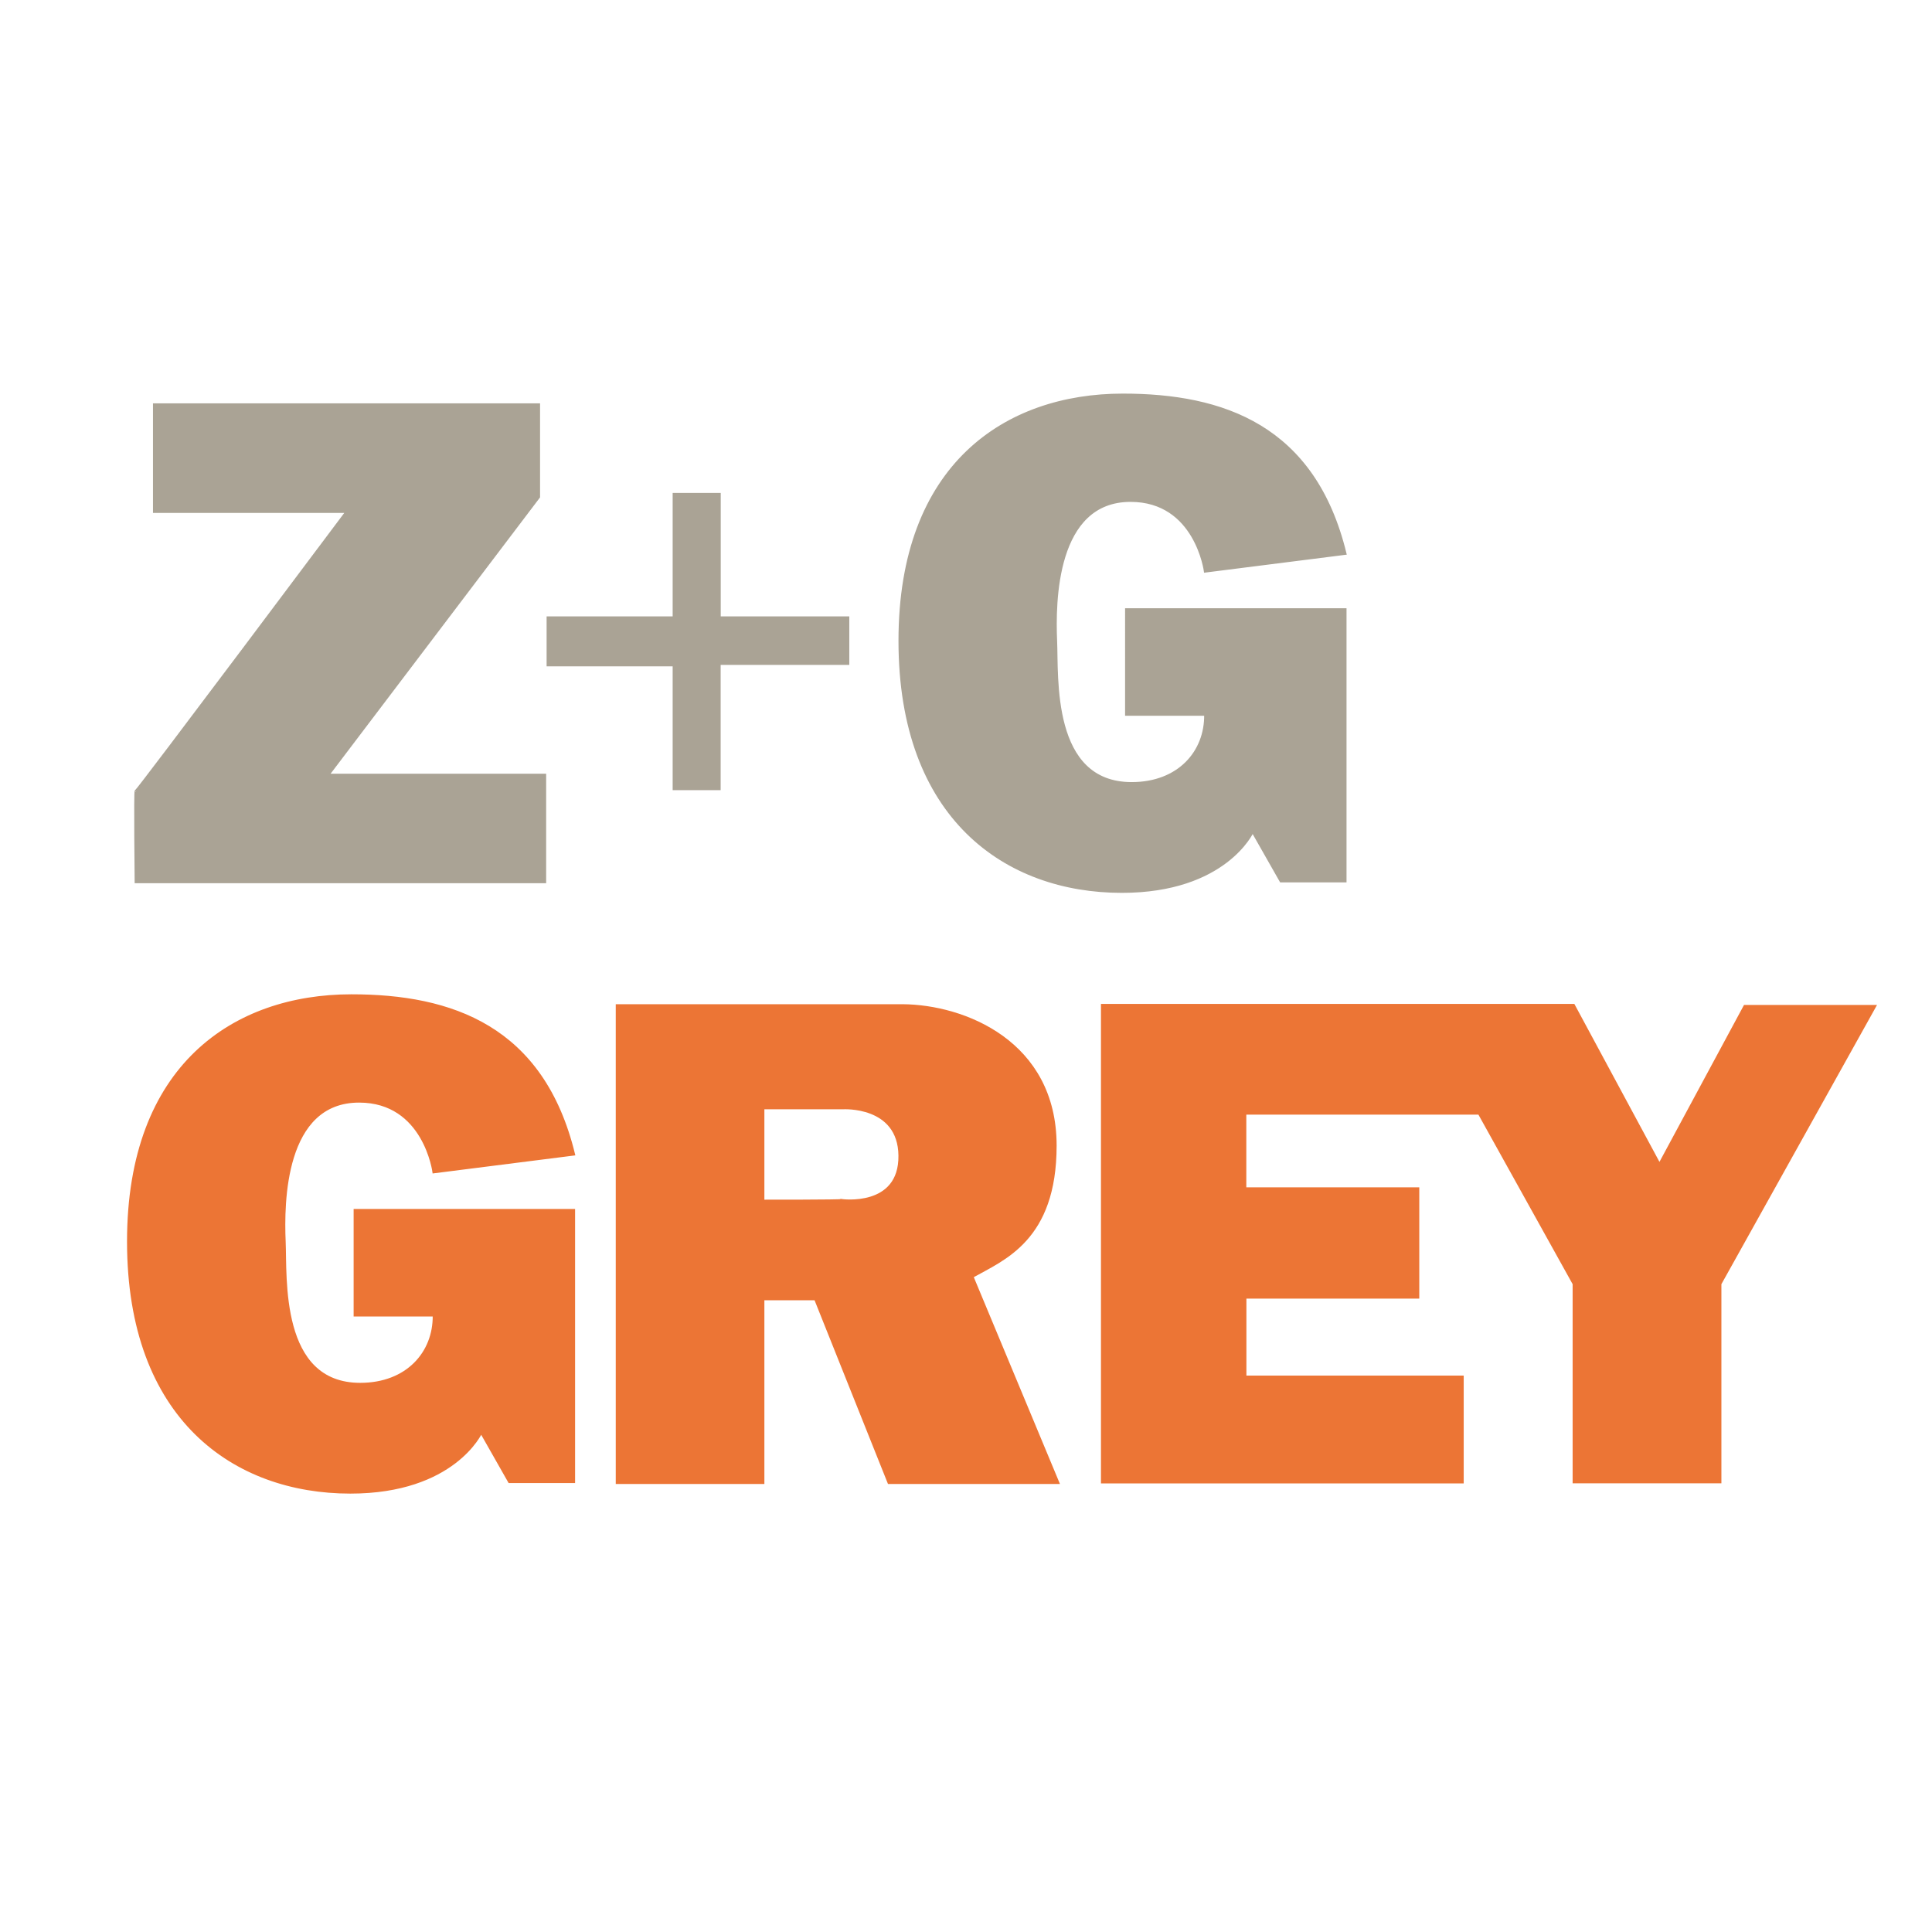 <?xml version="1.0" encoding="utf-8"?>
<!-- Generator: Adobe Illustrator 12.0.0, SVG Export Plug-In . SVG Version: 6.00 Build 51448)  -->
<!DOCTYPE svg PUBLIC "-//W3C//DTD SVG 1.1//EN" "http://www.w3.org/Graphics/SVG/1.1/DTD/svg11.dtd">
<svg  version="1.1" id="Calque_1" xmlns:x="http://ns.adobe.com/Extensibility/1.0/" xmlns:i="http://ns.adobe.com/AdobeIllustrator/10.0/" xmlns:graph="http://ns.adobe.com/Graphs/1.0/"
	 xmlns="http://www.w3.org/2000/svg" xmlns:xlink="http://www.w3.org/1999/xlink" xmlns:a="http://ns.adobe.com/AdobeSVGViewerExtensions/3.0/"
	 width="192.756" height="192.756" viewBox="0 0 192.756 192.756"
	 style="overflow:visible;enable-background:new 0 0 192.756 192.756;" xml:space="preserve">
<g>
	<polygon style="fill-rule:evenodd;clip-rule:evenodd;fill:#FFFFFF;" points="0,0 192.756,0 192.756,192.756 0,192.756 0,0 	"/>
	<path style="fill-rule:evenodd;clip-rule:evenodd;fill:#EC7535;stroke:#EC7535;stroke-width:0.216;stroke-miterlimit:2.613;" d="
		M35.39,120.729h21.878v27.129h-6.459l-2.803-4.934c0,0-2.703,5.985-13.051,5.985c-11.579,0-22.173-7.353-22.173-25.041
		c0-17.577,10.592-24.549,22.261-24.558c10.014-0.005,19.131,3.127,22.226,15.869l-14.012,1.777c0,0-0.91-7.058-7.429-7.058
		c-7.525,0-7.601,10.115-7.435,13.969c0.155,3.609-0.583,14.207,7.548,14.207c4.681,0,7.39-3.136,7.339-6.838h-7.89V120.729
		L35.39,120.729L35.39,120.729z"/>
	
		<polygon style="fill-rule:evenodd;clip-rule:evenodd;fill:#EC7535;stroke:#EC7535;stroke-width:0.216;stroke-miterlimit:2.613;" points="
		109.952,100.271 157.01,100.271 165.565,116.149 174.064,100.374 187.086,100.374 171.636,128.094 171.636,147.883 157.01,147.883 
		157.01,128.094 147.564,111.097 124.237,111.097 124.237,118.567 141.494,118.567 141.494,129.456 124.246,129.456 124.246,137.35 
		145.926,137.35 145.926,147.892 109.952,147.892 109.952,100.271 109.952,100.271 	"/>
	<path style="fill-rule:evenodd;clip-rule:evenodd;fill:#EC7535;" d="M76.154,110.566h7.93c0,0,5.604-0.358,5.661,4.732
		c0.062,5.271-5.789,4.438-5.789,4.438c-0.002,0.072-7.802,0.064-7.802,0.064V110.566L76.154,110.566L76.154,110.566z
		 M61.542,100.298h28.494c6.161,0.037,15.276,3.648,15.276,14.002c0,9.389-5.175,11.319-8.293,13.075l8.57,20.572H88.667
		l-7.324-18.325h-5.189v18.325H61.542V100.298L61.542,100.298L61.542,100.298z"/>
	<path style="fill-rule:evenodd;clip-rule:evenodd;fill:#FFFFFF;stroke:#EC7535;stroke-width:0.216;stroke-miterlimit:2.613;" d="
		M76.154,110.566h7.93c0,0,5.604-0.358,5.661,4.732c0.062,5.271-5.789,4.438-5.789,4.438c-0.002,0.072-7.802,0.064-7.802,0.064
		V110.566L76.154,110.566L76.154,110.566z"/>
	<path style="fill:none;stroke:#EC7535;stroke-width:0.216;stroke-miterlimit:2.613;" d="M61.542,100.298h28.494
		c6.161,0.037,15.276,3.648,15.276,14.002c0,9.389-5.175,11.319-8.293,13.075l8.57,20.572H88.667l-7.324-18.325h-5.189v18.325
		H61.542V100.298L61.542,100.298L61.542,100.298z"/>
	<path style="fill-rule:evenodd;clip-rule:evenodd;fill:#AAA395;stroke:#AAA395;stroke-width:0.216;stroke-miterlimit:2.613;" d="
		M112.359,60.794h21.876v27.131h-6.454l-2.806-4.936c0,0-2.703,5.984-13.052,5.984c-11.578,0-22.173-7.351-22.173-25.04
		c0-17.577,10.595-24.549,22.259-24.555c10.016-0.006,19.136,3.125,22.226,15.867l-14.011,1.775c0,0-0.906-7.055-7.429-7.055
		c-7.523,0-7.6,10.118-7.434,13.968c0.158,3.61-0.585,14.205,7.548,14.205c4.684,0,7.392-3.129,7.339-6.836h-7.89V60.794
		L112.359,60.794L112.359,60.794z"/>
	<path style="fill-rule:evenodd;clip-rule:evenodd;fill:#AAA395;stroke:#AAA395;stroke-width:0.216;stroke-miterlimit:2.613;" d="
		M54.382,88.011V77.304H32.764l21.01-27.718V40.35H15.371v10.718h19.191c0,0-20.922,27.936-21.02,27.861
		c-0.098-0.073,0,9.082,0,9.082H54.382L54.382,88.011L54.382,88.011z"/>
	
		<polygon style="fill-rule:evenodd;clip-rule:evenodd;fill:#AAA395;stroke:#AAA395;stroke-width:0.216;stroke-miterlimit:2.613;" points="
		71.799,49.288 67.219,49.288 67.219,61.605 54.643,61.605 54.643,66.373 67.219,66.373 67.219,78.726 71.791,78.726 71.791,66.228 
		84.626,66.228 84.626,61.605 71.799,61.605 71.799,49.288 71.799,49.288 	"/>
</g>
</svg>
